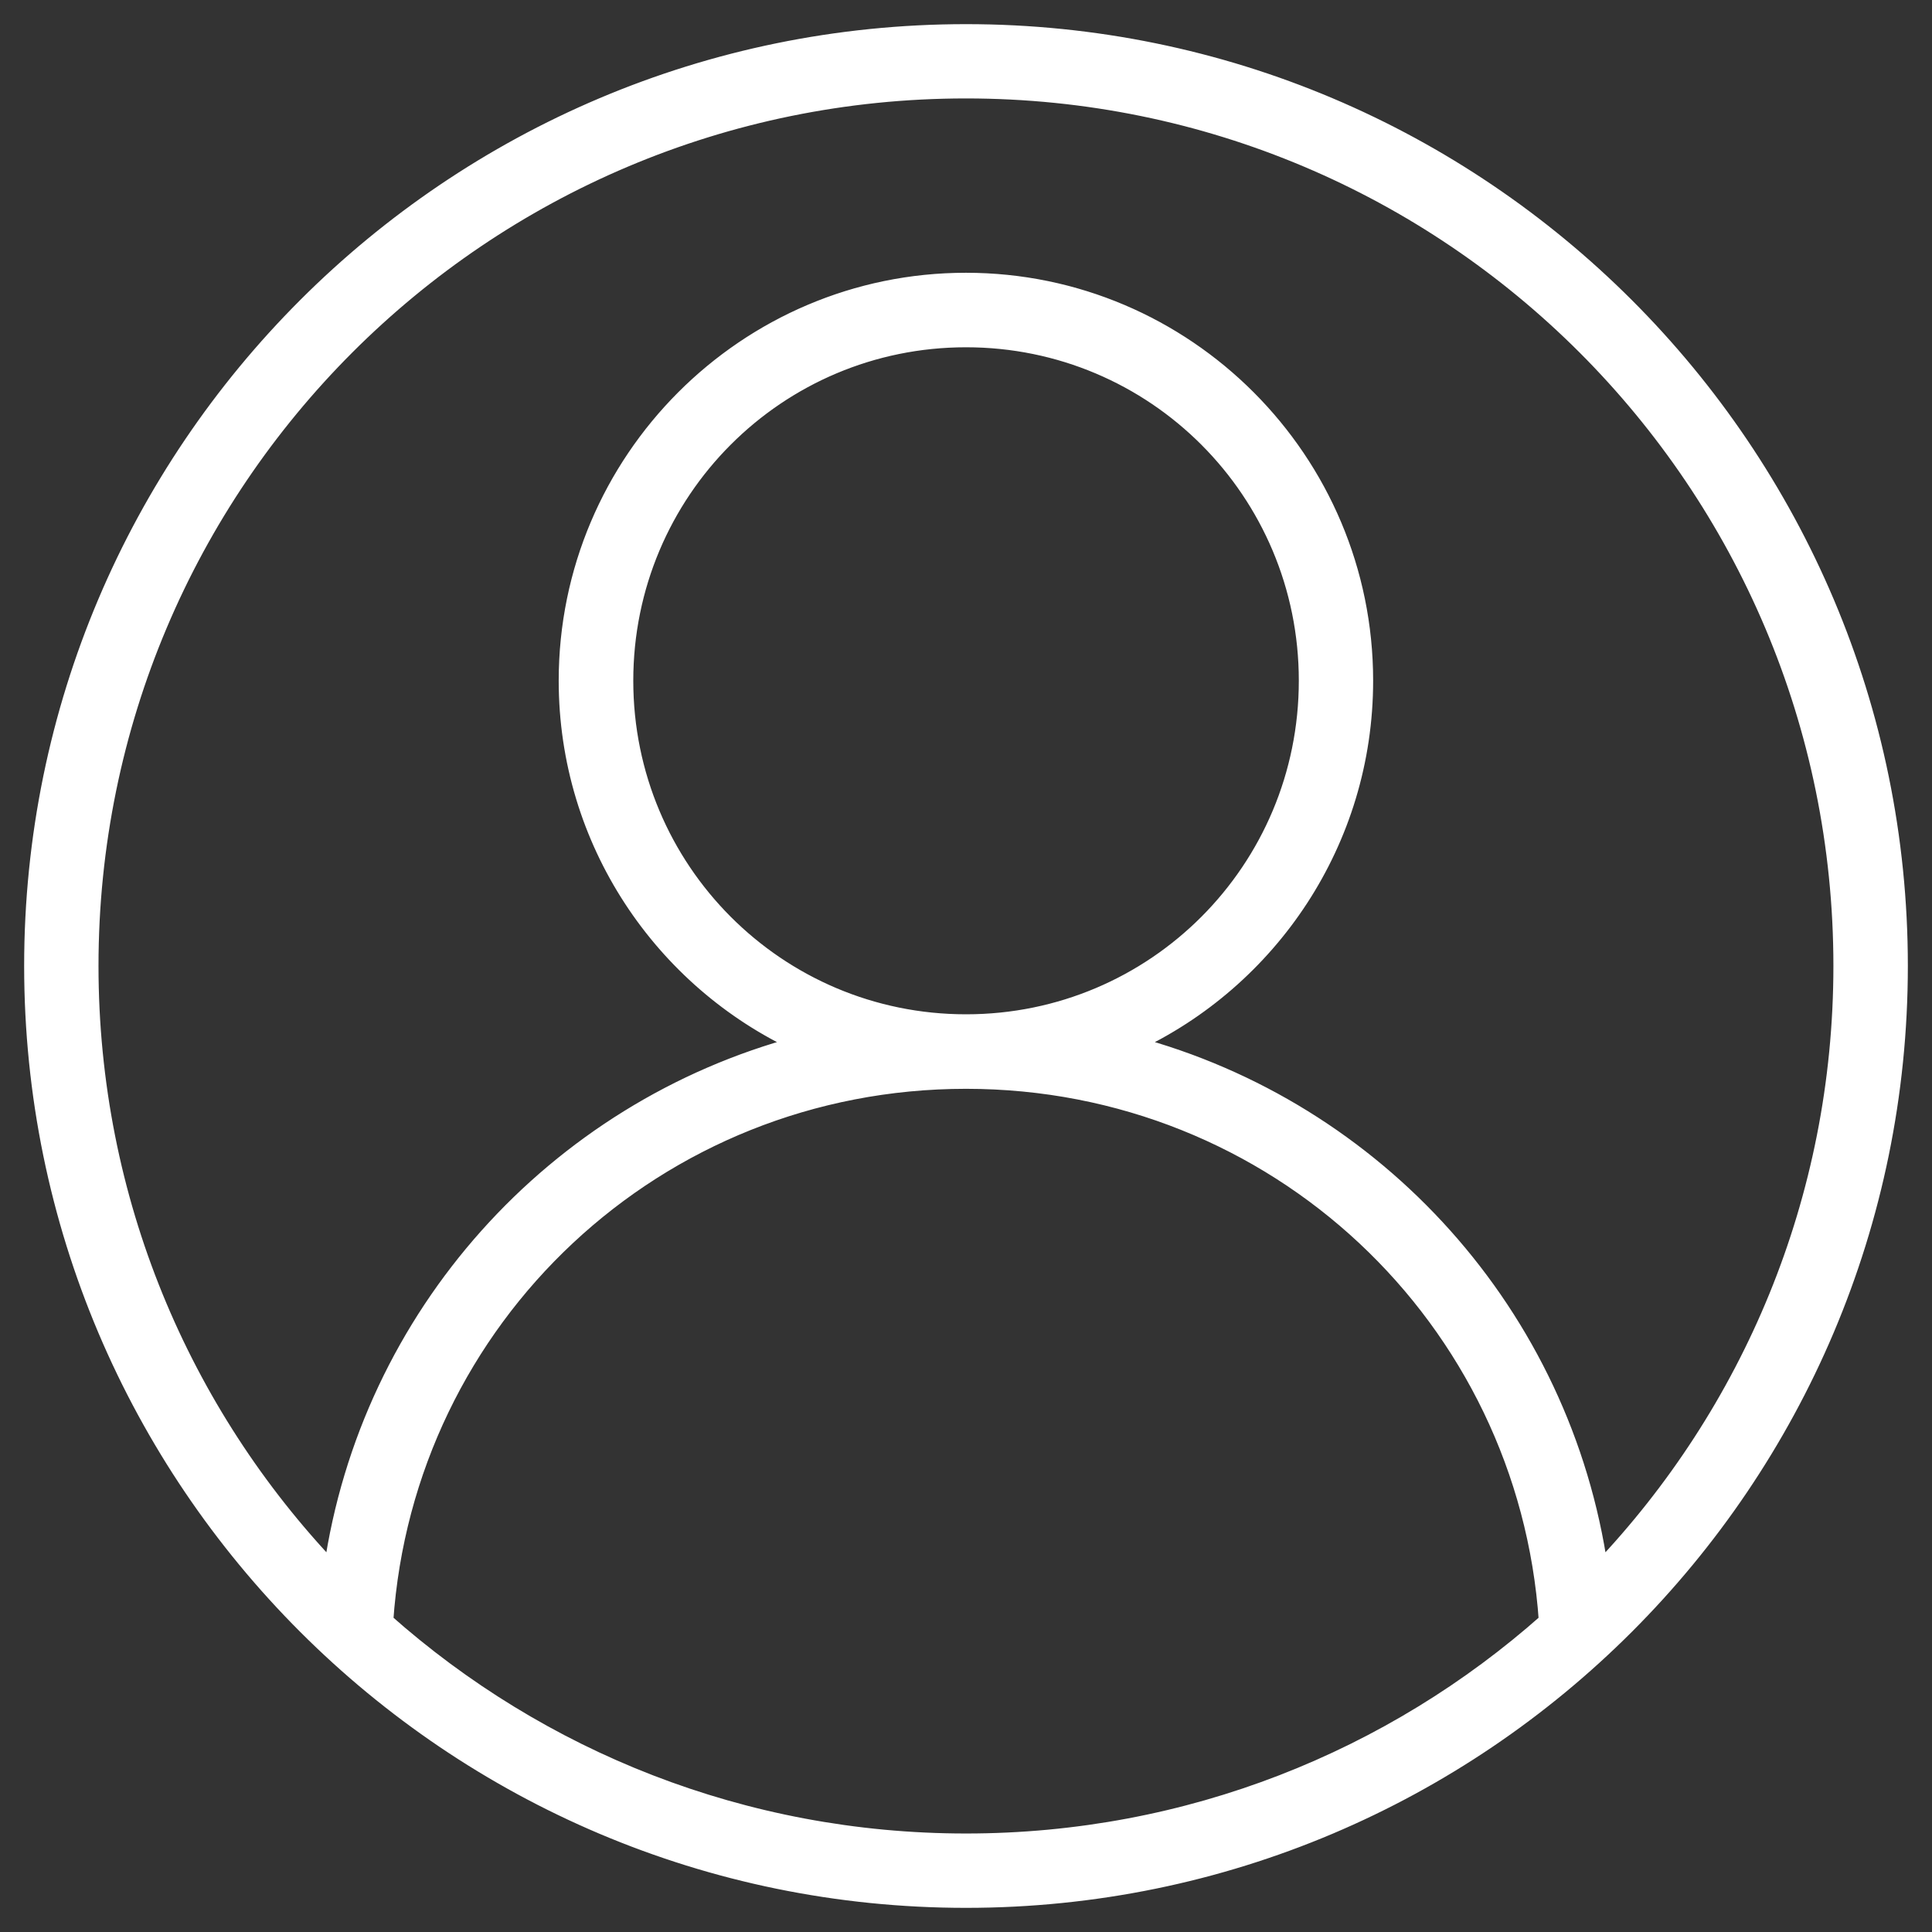 <svg width="60" height="60" viewBox="0 0 60 60" fill="none" xmlns="http://www.w3.org/2000/svg">
<rect x="0" y="0" width="60" height="60" fill="#333333" stroke="none"/>
<mask id="mask0_773_108" style="mask-type:alpha" maskUnits="userSpaceOnUse" x="0" y="0" width="60" height="60">
<rect width="60" height="60" fill="#942525"/>
</mask>
<g mask="url(#mask0_773_108)">
<path d="M30.001 1C13.995 1 1 13.992 1 29.997C1 46.005 13.995 59 30.001 59C46.008 59 59 46.003 59 29.997C59 13.99 46.005 1 30.001 1ZM30.001 2.807C45.026 2.807 57.188 14.971 57.188 29.997C57.188 37.272 54.336 43.874 49.692 48.752C48.555 40.84 42.768 34.454 35.175 32.427C39.433 30.456 42.394 26.136 42.394 21.14C42.394 14.292 36.833 8.721 29.999 8.721C23.164 8.721 17.601 14.292 17.601 21.14C17.601 26.137 20.562 30.457 24.82 32.427C17.229 34.454 11.44 40.841 10.303 48.752C5.659 43.874 2.809 37.272 2.809 29.997C2.809 14.97 14.972 2.807 29.996 2.807H30.001ZM30.001 10.535C35.855 10.535 40.586 15.271 40.586 21.14C40.586 27.011 35.857 31.75 30.001 31.75C24.148 31.75 19.417 27.009 19.417 21.14C19.417 15.269 24.148 10.535 30.001 10.535ZM30.001 33.564C39.611 33.564 47.395 40.932 48.04 50.348C43.242 54.606 36.925 57.191 30.001 57.191C23.078 57.191 16.761 54.606 11.963 50.348C12.607 40.932 20.391 33.564 30.001 33.564Z" fill="white" stroke="white" stroke-width="0.5"/>
</g>
</svg>
